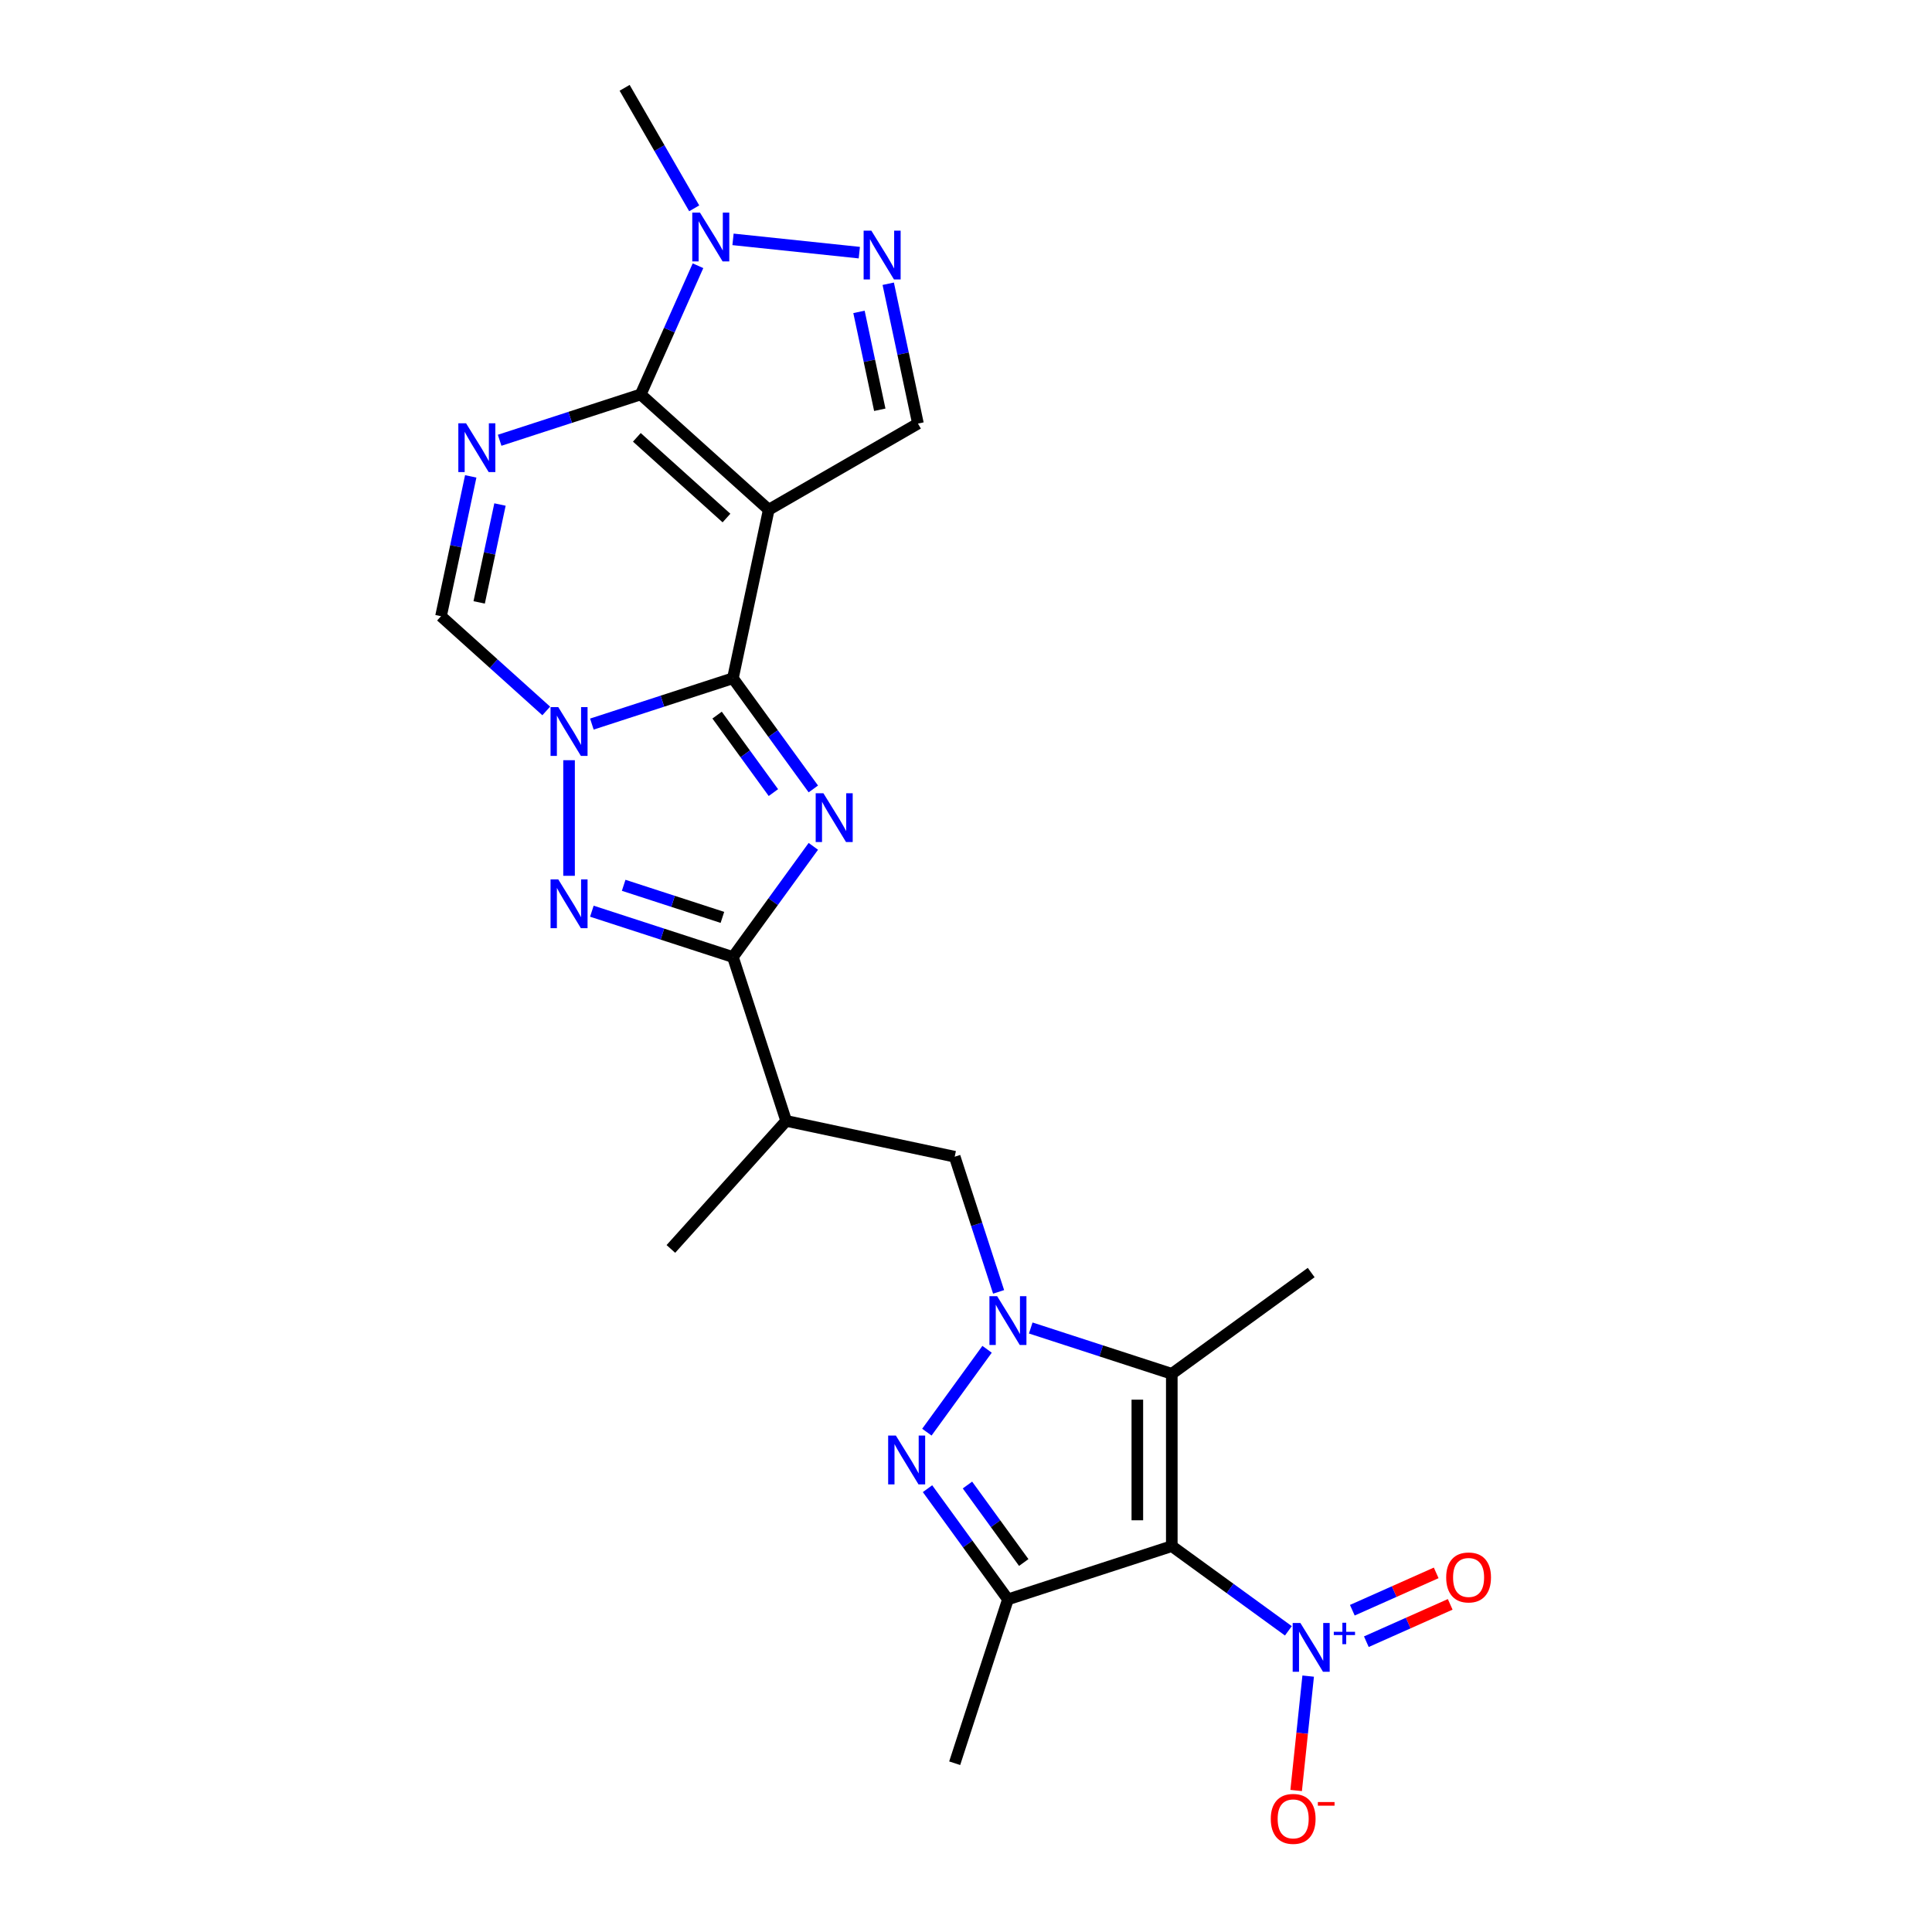 <?xml version='1.0' encoding='iso-8859-1'?>
<svg version='1.1' baseProfile='full'
              xmlns='http://www.w3.org/2000/svg'
                      xmlns:rdkit='http://www.rdkit.org/xml'
                      xmlns:xlink='http://www.w3.org/1999/xlink'
                  xml:space='preserve'
width='1000px' height='1000px' viewBox='0 0 1000 1000'>
<!-- END OF HEADER -->
<rect style='opacity:1.0;fill:#FFFFFF;stroke:none' width='1000' height='1000' x='0' y='0'> </rect>
<path class='bond-0' d='M 379.357,351.063 L 397.898,263.831' style='fill:none;fill-rule:evenodd;stroke:#000000;stroke-width:6px;stroke-linecap:butt;stroke-linejoin:miter;stroke-opacity:1' />
<path class='bond-2' d='M 379.357,351.063 L 400.169,379.708' style='fill:none;fill-rule:evenodd;stroke:#000000;stroke-width:6px;stroke-linecap:butt;stroke-linejoin:miter;stroke-opacity:1' />
<path class='bond-2' d='M 400.169,379.708 L 420.981,408.354' style='fill:none;fill-rule:evenodd;stroke:#0000FF;stroke-width:6px;stroke-linecap:butt;stroke-linejoin:miter;stroke-opacity:1' />
<path class='bond-2' d='M 371.171,370.14 L 385.739,390.192' style='fill:none;fill-rule:evenodd;stroke:#000000;stroke-width:6px;stroke-linecap:butt;stroke-linejoin:miter;stroke-opacity:1' />
<path class='bond-2' d='M 385.739,390.192 L 400.308,410.244' style='fill:none;fill-rule:evenodd;stroke:#0000FF;stroke-width:6px;stroke-linecap:butt;stroke-linejoin:miter;stroke-opacity:1' />
<path class='bond-3' d='M 379.357,351.063 L 342.853,362.924' style='fill:none;fill-rule:evenodd;stroke:#000000;stroke-width:6px;stroke-linecap:butt;stroke-linejoin:miter;stroke-opacity:1' />
<path class='bond-3' d='M 342.853,362.924 L 306.348,374.784' style='fill:none;fill-rule:evenodd;stroke:#0000FF;stroke-width:6px;stroke-linecap:butt;stroke-linejoin:miter;stroke-opacity:1' />
<path class='bond-4' d='M 397.898,263.831 L 331.624,204.158' style='fill:none;fill-rule:evenodd;stroke:#000000;stroke-width:6px;stroke-linecap:butt;stroke-linejoin:miter;stroke-opacity:1' />
<path class='bond-4' d='M 376.023,268.135 L 329.631,226.363' style='fill:none;fill-rule:evenodd;stroke:#000000;stroke-width:6px;stroke-linecap:butt;stroke-linejoin:miter;stroke-opacity:1' />
<path class='bond-16' d='M 397.898,263.831 L 475.131,219.241' style='fill:none;fill-rule:evenodd;stroke:#000000;stroke-width:6px;stroke-linecap:butt;stroke-linejoin:miter;stroke-opacity:1' />
<path class='bond-1' d='M 606.521,800.271 L 606.521,711.091' style='fill:none;fill-rule:evenodd;stroke:#000000;stroke-width:6px;stroke-linecap:butt;stroke-linejoin:miter;stroke-opacity:1' />
<path class='bond-1' d='M 588.685,786.894 L 588.685,724.468' style='fill:none;fill-rule:evenodd;stroke:#000000;stroke-width:6px;stroke-linecap:butt;stroke-linejoin:miter;stroke-opacity:1' />
<path class='bond-12' d='M 606.521,800.271 L 636.691,822.192' style='fill:none;fill-rule:evenodd;stroke:#000000;stroke-width:6px;stroke-linecap:butt;stroke-linejoin:miter;stroke-opacity:1' />
<path class='bond-12' d='M 636.691,822.192 L 666.862,844.112' style='fill:none;fill-rule:evenodd;stroke:#0000FF;stroke-width:6px;stroke-linecap:butt;stroke-linejoin:miter;stroke-opacity:1' />
<path class='bond-28' d='M 606.521,800.271 L 521.705,827.83' style='fill:none;fill-rule:evenodd;stroke:#000000;stroke-width:6px;stroke-linecap:butt;stroke-linejoin:miter;stroke-opacity:1' />
<path class='bond-7' d='M 420.981,438.069 L 400.169,466.714' style='fill:none;fill-rule:evenodd;stroke:#0000FF;stroke-width:6px;stroke-linecap:butt;stroke-linejoin:miter;stroke-opacity:1' />
<path class='bond-7' d='M 400.169,466.714 L 379.357,495.36' style='fill:none;fill-rule:evenodd;stroke:#000000;stroke-width:6px;stroke-linecap:butt;stroke-linejoin:miter;stroke-opacity:1' />
<path class='bond-9' d='M 294.541,393.478 L 294.541,453.315' style='fill:none;fill-rule:evenodd;stroke:#0000FF;stroke-width:6px;stroke-linecap:butt;stroke-linejoin:miter;stroke-opacity:1' />
<path class='bond-15' d='M 282.733,367.989 L 255.5,343.468' style='fill:none;fill-rule:evenodd;stroke:#0000FF;stroke-width:6px;stroke-linecap:butt;stroke-linejoin:miter;stroke-opacity:1' />
<path class='bond-15' d='M 255.5,343.468 L 228.267,318.948' style='fill:none;fill-rule:evenodd;stroke:#000000;stroke-width:6px;stroke-linecap:butt;stroke-linejoin:miter;stroke-opacity:1' />
<path class='bond-14' d='M 331.624,204.158 L 346.453,170.851' style='fill:none;fill-rule:evenodd;stroke:#000000;stroke-width:6px;stroke-linecap:butt;stroke-linejoin:miter;stroke-opacity:1' />
<path class='bond-14' d='M 346.453,170.851 L 361.282,137.545' style='fill:none;fill-rule:evenodd;stroke:#0000FF;stroke-width:6px;stroke-linecap:butt;stroke-linejoin:miter;stroke-opacity:1' />
<path class='bond-26' d='M 331.624,204.158 L 295.12,216.018' style='fill:none;fill-rule:evenodd;stroke:#000000;stroke-width:6px;stroke-linecap:butt;stroke-linejoin:miter;stroke-opacity:1' />
<path class='bond-26' d='M 295.12,216.018 L 258.616,227.879' style='fill:none;fill-rule:evenodd;stroke:#0000FF;stroke-width:6px;stroke-linecap:butt;stroke-linejoin:miter;stroke-opacity:1' />
<path class='bond-5' d='M 516.877,668.675 L 505.512,633.696' style='fill:none;fill-rule:evenodd;stroke:#0000FF;stroke-width:6px;stroke-linecap:butt;stroke-linejoin:miter;stroke-opacity:1' />
<path class='bond-5' d='M 505.512,633.696 L 494.147,598.717' style='fill:none;fill-rule:evenodd;stroke:#000000;stroke-width:6px;stroke-linecap:butt;stroke-linejoin:miter;stroke-opacity:1' />
<path class='bond-8' d='M 510.91,698.39 L 479.747,741.283' style='fill:none;fill-rule:evenodd;stroke:#0000FF;stroke-width:6px;stroke-linecap:butt;stroke-linejoin:miter;stroke-opacity:1' />
<path class='bond-10' d='M 533.512,687.369 L 570.017,699.23' style='fill:none;fill-rule:evenodd;stroke:#0000FF;stroke-width:6px;stroke-linecap:butt;stroke-linejoin:miter;stroke-opacity:1' />
<path class='bond-10' d='M 570.017,699.23 L 606.521,711.091' style='fill:none;fill-rule:evenodd;stroke:#000000;stroke-width:6px;stroke-linecap:butt;stroke-linejoin:miter;stroke-opacity:1' />
<path class='bond-6' d='M 243.651,246.573 L 235.959,282.76' style='fill:none;fill-rule:evenodd;stroke:#0000FF;stroke-width:6px;stroke-linecap:butt;stroke-linejoin:miter;stroke-opacity:1' />
<path class='bond-6' d='M 235.959,282.76 L 228.267,318.948' style='fill:none;fill-rule:evenodd;stroke:#000000;stroke-width:6px;stroke-linecap:butt;stroke-linejoin:miter;stroke-opacity:1' />
<path class='bond-6' d='M 258.789,261.138 L 253.405,286.469' style='fill:none;fill-rule:evenodd;stroke:#0000FF;stroke-width:6px;stroke-linecap:butt;stroke-linejoin:miter;stroke-opacity:1' />
<path class='bond-6' d='M 253.405,286.469 L 248.021,311.8' style='fill:none;fill-rule:evenodd;stroke:#000000;stroke-width:6px;stroke-linecap:butt;stroke-linejoin:miter;stroke-opacity:1' />
<path class='bond-17' d='M 379.357,495.36 L 406.915,580.175' style='fill:none;fill-rule:evenodd;stroke:#000000;stroke-width:6px;stroke-linecap:butt;stroke-linejoin:miter;stroke-opacity:1' />
<path class='bond-25' d='M 379.357,495.36 L 342.853,483.499' style='fill:none;fill-rule:evenodd;stroke:#000000;stroke-width:6px;stroke-linecap:butt;stroke-linejoin:miter;stroke-opacity:1' />
<path class='bond-25' d='M 342.853,483.499 L 306.348,471.638' style='fill:none;fill-rule:evenodd;stroke:#0000FF;stroke-width:6px;stroke-linecap:butt;stroke-linejoin:miter;stroke-opacity:1' />
<path class='bond-25' d='M 373.917,474.838 L 348.364,466.536' style='fill:none;fill-rule:evenodd;stroke:#000000;stroke-width:6px;stroke-linecap:butt;stroke-linejoin:miter;stroke-opacity:1' />
<path class='bond-25' d='M 348.364,466.536 L 322.811,458.233' style='fill:none;fill-rule:evenodd;stroke:#0000FF;stroke-width:6px;stroke-linecap:butt;stroke-linejoin:miter;stroke-opacity:1' />
<path class='bond-11' d='M 480.081,770.539 L 500.893,799.184' style='fill:none;fill-rule:evenodd;stroke:#0000FF;stroke-width:6px;stroke-linecap:butt;stroke-linejoin:miter;stroke-opacity:1' />
<path class='bond-11' d='M 500.893,799.184 L 521.705,827.83' style='fill:none;fill-rule:evenodd;stroke:#000000;stroke-width:6px;stroke-linecap:butt;stroke-linejoin:miter;stroke-opacity:1' />
<path class='bond-11' d='M 500.754,768.649 L 515.322,788.7' style='fill:none;fill-rule:evenodd;stroke:#0000FF;stroke-width:6px;stroke-linecap:butt;stroke-linejoin:miter;stroke-opacity:1' />
<path class='bond-11' d='M 515.322,788.7 L 529.891,808.752' style='fill:none;fill-rule:evenodd;stroke:#000000;stroke-width:6px;stroke-linecap:butt;stroke-linejoin:miter;stroke-opacity:1' />
<path class='bond-21' d='M 606.521,711.091 L 678.669,658.672' style='fill:none;fill-rule:evenodd;stroke:#000000;stroke-width:6px;stroke-linecap:butt;stroke-linejoin:miter;stroke-opacity:1' />
<path class='bond-22' d='M 521.705,827.83 L 494.147,912.645' style='fill:none;fill-rule:evenodd;stroke:#000000;stroke-width:6px;stroke-linecap:butt;stroke-linejoin:miter;stroke-opacity:1' />
<path class='bond-19' d='M 677.108,867.548 L 673.996,897.152' style='fill:none;fill-rule:evenodd;stroke:#0000FF;stroke-width:6px;stroke-linecap:butt;stroke-linejoin:miter;stroke-opacity:1' />
<path class='bond-19' d='M 673.996,897.152 L 670.885,926.756' style='fill:none;fill-rule:evenodd;stroke:#FF0000;stroke-width:6px;stroke-linecap:butt;stroke-linejoin:miter;stroke-opacity:1' />
<path class='bond-20' d='M 707.218,849.742 L 728.922,840.079' style='fill:none;fill-rule:evenodd;stroke:#0000FF;stroke-width:6px;stroke-linecap:butt;stroke-linejoin:miter;stroke-opacity:1' />
<path class='bond-20' d='M 728.922,840.079 L 750.626,830.415' style='fill:none;fill-rule:evenodd;stroke:#FF0000;stroke-width:6px;stroke-linecap:butt;stroke-linejoin:miter;stroke-opacity:1' />
<path class='bond-20' d='M 699.963,833.448 L 721.667,823.784' style='fill:none;fill-rule:evenodd;stroke:#0000FF;stroke-width:6px;stroke-linecap:butt;stroke-linejoin:miter;stroke-opacity:1' />
<path class='bond-20' d='M 721.667,823.784 L 743.371,814.121' style='fill:none;fill-rule:evenodd;stroke:#FF0000;stroke-width:6px;stroke-linecap:butt;stroke-linejoin:miter;stroke-opacity:1' />
<path class='bond-13' d='M 459.747,146.866 L 467.439,183.054' style='fill:none;fill-rule:evenodd;stroke:#0000FF;stroke-width:6px;stroke-linecap:butt;stroke-linejoin:miter;stroke-opacity:1' />
<path class='bond-13' d='M 467.439,183.054 L 475.131,219.241' style='fill:none;fill-rule:evenodd;stroke:#000000;stroke-width:6px;stroke-linecap:butt;stroke-linejoin:miter;stroke-opacity:1' />
<path class='bond-13' d='M 444.608,161.431 L 449.993,186.762' style='fill:none;fill-rule:evenodd;stroke:#0000FF;stroke-width:6px;stroke-linecap:butt;stroke-linejoin:miter;stroke-opacity:1' />
<path class='bond-13' d='M 449.993,186.762 L 455.377,212.093' style='fill:none;fill-rule:evenodd;stroke:#000000;stroke-width:6px;stroke-linecap:butt;stroke-linejoin:miter;stroke-opacity:1' />
<path class='bond-27' d='M 444.782,130.768 L 379.408,123.897' style='fill:none;fill-rule:evenodd;stroke:#0000FF;stroke-width:6px;stroke-linecap:butt;stroke-linejoin:miter;stroke-opacity:1' />
<path class='bond-23' d='M 359.319,107.83 L 341.313,76.642' style='fill:none;fill-rule:evenodd;stroke:#0000FF;stroke-width:6px;stroke-linecap:butt;stroke-linejoin:miter;stroke-opacity:1' />
<path class='bond-23' d='M 341.313,76.642 L 323.307,45.455' style='fill:none;fill-rule:evenodd;stroke:#000000;stroke-width:6px;stroke-linecap:butt;stroke-linejoin:miter;stroke-opacity:1' />
<path class='bond-18' d='M 406.915,580.175 L 494.147,598.717' style='fill:none;fill-rule:evenodd;stroke:#000000;stroke-width:6px;stroke-linecap:butt;stroke-linejoin:miter;stroke-opacity:1' />
<path class='bond-24' d='M 406.915,580.175 L 347.242,646.449' style='fill:none;fill-rule:evenodd;stroke:#000000;stroke-width:6px;stroke-linecap:butt;stroke-linejoin:miter;stroke-opacity:1' />
<path  class='atom-3' d='M 426.193 410.583
L 434.469 423.96
Q 435.289 425.28, 436.609 427.67
Q 437.929 430.06, 438 430.203
L 438 410.583
L 441.354 410.583
L 441.354 435.839
L 437.893 435.839
L 429.011 421.214
Q 427.977 419.501, 426.871 417.539
Q 425.801 415.577, 425.48 414.971
L 425.48 435.839
L 422.198 435.839
L 422.198 410.583
L 426.193 410.583
' fill='#0000FF'/>
<path  class='atom-4' d='M 288.958 365.993
L 297.234 379.37
Q 298.055 380.69, 299.375 383.08
Q 300.694 385.47, 300.766 385.613
L 300.766 365.993
L 304.119 365.993
L 304.119 391.249
L 300.659 391.249
L 291.776 376.623
Q 290.742 374.911, 289.636 372.949
Q 288.566 370.987, 288.245 370.381
L 288.245 391.249
L 284.963 391.249
L 284.963 365.993
L 288.958 365.993
' fill='#0000FF'/>
<path  class='atom-6' d='M 516.122 670.905
L 524.398 684.282
Q 525.219 685.602, 526.539 687.992
Q 527.858 690.382, 527.93 690.524
L 527.93 670.905
L 531.283 670.905
L 531.283 696.161
L 527.823 696.161
L 518.94 681.535
Q 517.906 679.823, 516.8 677.861
Q 515.73 675.899, 515.409 675.292
L 515.409 696.161
L 512.127 696.161
L 512.127 670.905
L 516.122 670.905
' fill='#0000FF'/>
<path  class='atom-7' d='M 241.226 219.088
L 249.502 232.465
Q 250.322 233.785, 251.642 236.175
Q 252.962 238.565, 253.033 238.708
L 253.033 219.088
L 256.387 219.088
L 256.387 244.344
L 252.926 244.344
L 244.044 229.718
Q 243.01 228.006, 241.904 226.044
Q 240.834 224.082, 240.512 223.476
L 240.512 244.344
L 237.231 244.344
L 237.231 219.088
L 241.226 219.088
' fill='#0000FF'/>
<path  class='atom-9' d='M 463.703 743.053
L 471.979 756.43
Q 472.8 757.75, 474.12 760.14
Q 475.439 762.53, 475.511 762.673
L 475.511 743.053
L 478.864 743.053
L 478.864 768.309
L 475.404 768.309
L 466.521 753.684
Q 465.487 751.971, 464.381 750.009
Q 463.311 748.047, 462.99 747.441
L 462.99 768.309
L 459.708 768.309
L 459.708 743.053
L 463.703 743.053
' fill='#0000FF'/>
<path  class='atom-10' d='M 288.958 455.173
L 297.234 468.551
Q 298.055 469.87, 299.375 472.26
Q 300.694 474.65, 300.766 474.793
L 300.766 455.173
L 304.119 455.173
L 304.119 480.429
L 300.659 480.429
L 291.776 465.804
Q 290.742 464.091, 289.636 462.13
Q 288.566 460.168, 288.245 459.561
L 288.245 480.429
L 284.963 480.429
L 284.963 455.173
L 288.958 455.173
' fill='#0000FF'/>
<path  class='atom-13' d='M 673.086 840.063
L 681.362 853.44
Q 682.183 854.759, 683.503 857.149
Q 684.823 859.54, 684.894 859.682
L 684.894 840.063
L 688.247 840.063
L 688.247 865.318
L 684.787 865.318
L 675.905 850.693
Q 674.87 848.981, 673.764 847.019
Q 672.694 845.057, 672.373 844.45
L 672.373 865.318
L 669.091 865.318
L 669.091 840.063
L 673.086 840.063
' fill='#0000FF'/>
<path  class='atom-13' d='M 690.366 844.615
L 694.816 844.615
L 694.816 839.93
L 696.793 839.93
L 696.793 844.615
L 701.361 844.615
L 701.361 846.31
L 696.793 846.31
L 696.793 851.019
L 694.816 851.019
L 694.816 846.31
L 690.366 846.31
L 690.366 844.615
' fill='#0000FF'/>
<path  class='atom-14' d='M 451.007 119.381
L 459.282 132.758
Q 460.103 134.078, 461.423 136.468
Q 462.743 138.858, 462.814 139.001
L 462.814 119.381
L 466.167 119.381
L 466.167 144.637
L 462.707 144.637
L 453.825 130.011
Q 452.79 128.299, 451.684 126.337
Q 450.614 124.375, 450.293 123.769
L 450.293 144.637
L 447.011 144.637
L 447.011 119.381
L 451.007 119.381
' fill='#0000FF'/>
<path  class='atom-15' d='M 362.315 110.059
L 370.591 123.436
Q 371.411 124.756, 372.731 127.146
Q 374.051 129.536, 374.122 129.679
L 374.122 110.059
L 377.475 110.059
L 377.475 135.315
L 374.015 135.315
L 365.133 120.689
Q 364.098 118.977, 362.992 117.015
Q 361.922 115.053, 361.601 114.447
L 361.601 135.315
L 358.319 135.315
L 358.319 110.059
L 362.315 110.059
' fill='#0000FF'/>
<path  class='atom-20' d='M 657.754 941.454
Q 657.754 935.389, 660.75 932.001
Q 663.747 928.612, 669.347 928.612
Q 674.948 928.612, 677.944 932.001
Q 680.941 935.389, 680.941 941.454
Q 680.941 947.589, 677.909 951.085
Q 674.876 954.545, 669.347 954.545
Q 663.782 954.545, 660.75 951.085
Q 657.754 947.625, 657.754 941.454
M 669.347 951.692
Q 673.2 951.692, 675.269 949.123
Q 677.373 946.519, 677.373 941.454
Q 677.373 936.495, 675.269 933.998
Q 673.2 931.466, 669.347 931.466
Q 665.495 931.466, 663.39 933.963
Q 661.321 936.46, 661.321 941.454
Q 661.321 946.555, 663.39 949.123
Q 665.495 951.692, 669.347 951.692
' fill='#FF0000'/>
<path  class='atom-20' d='M 682.118 932.734
L 690.758 932.734
L 690.758 934.618
L 682.118 934.618
L 682.118 932.734
' fill='#FF0000'/>
<path  class='atom-21' d='M 748.546 816.489
Q 748.546 810.425, 751.543 807.036
Q 754.539 803.647, 760.14 803.647
Q 765.74 803.647, 768.737 807.036
Q 771.733 810.425, 771.733 816.489
Q 771.733 822.624, 768.701 826.12
Q 765.669 829.581, 760.14 829.581
Q 754.575 829.581, 751.543 826.12
Q 748.546 822.66, 748.546 816.489
M 760.14 826.727
Q 763.992 826.727, 766.061 824.158
Q 768.166 821.554, 768.166 816.489
Q 768.166 811.53, 766.061 809.033
Q 763.992 806.501, 760.14 806.501
Q 756.287 806.501, 754.182 808.998
Q 752.113 811.495, 752.113 816.489
Q 752.113 821.59, 754.182 824.158
Q 756.287 826.727, 760.14 826.727
' fill='#FF0000'/>
</svg>
